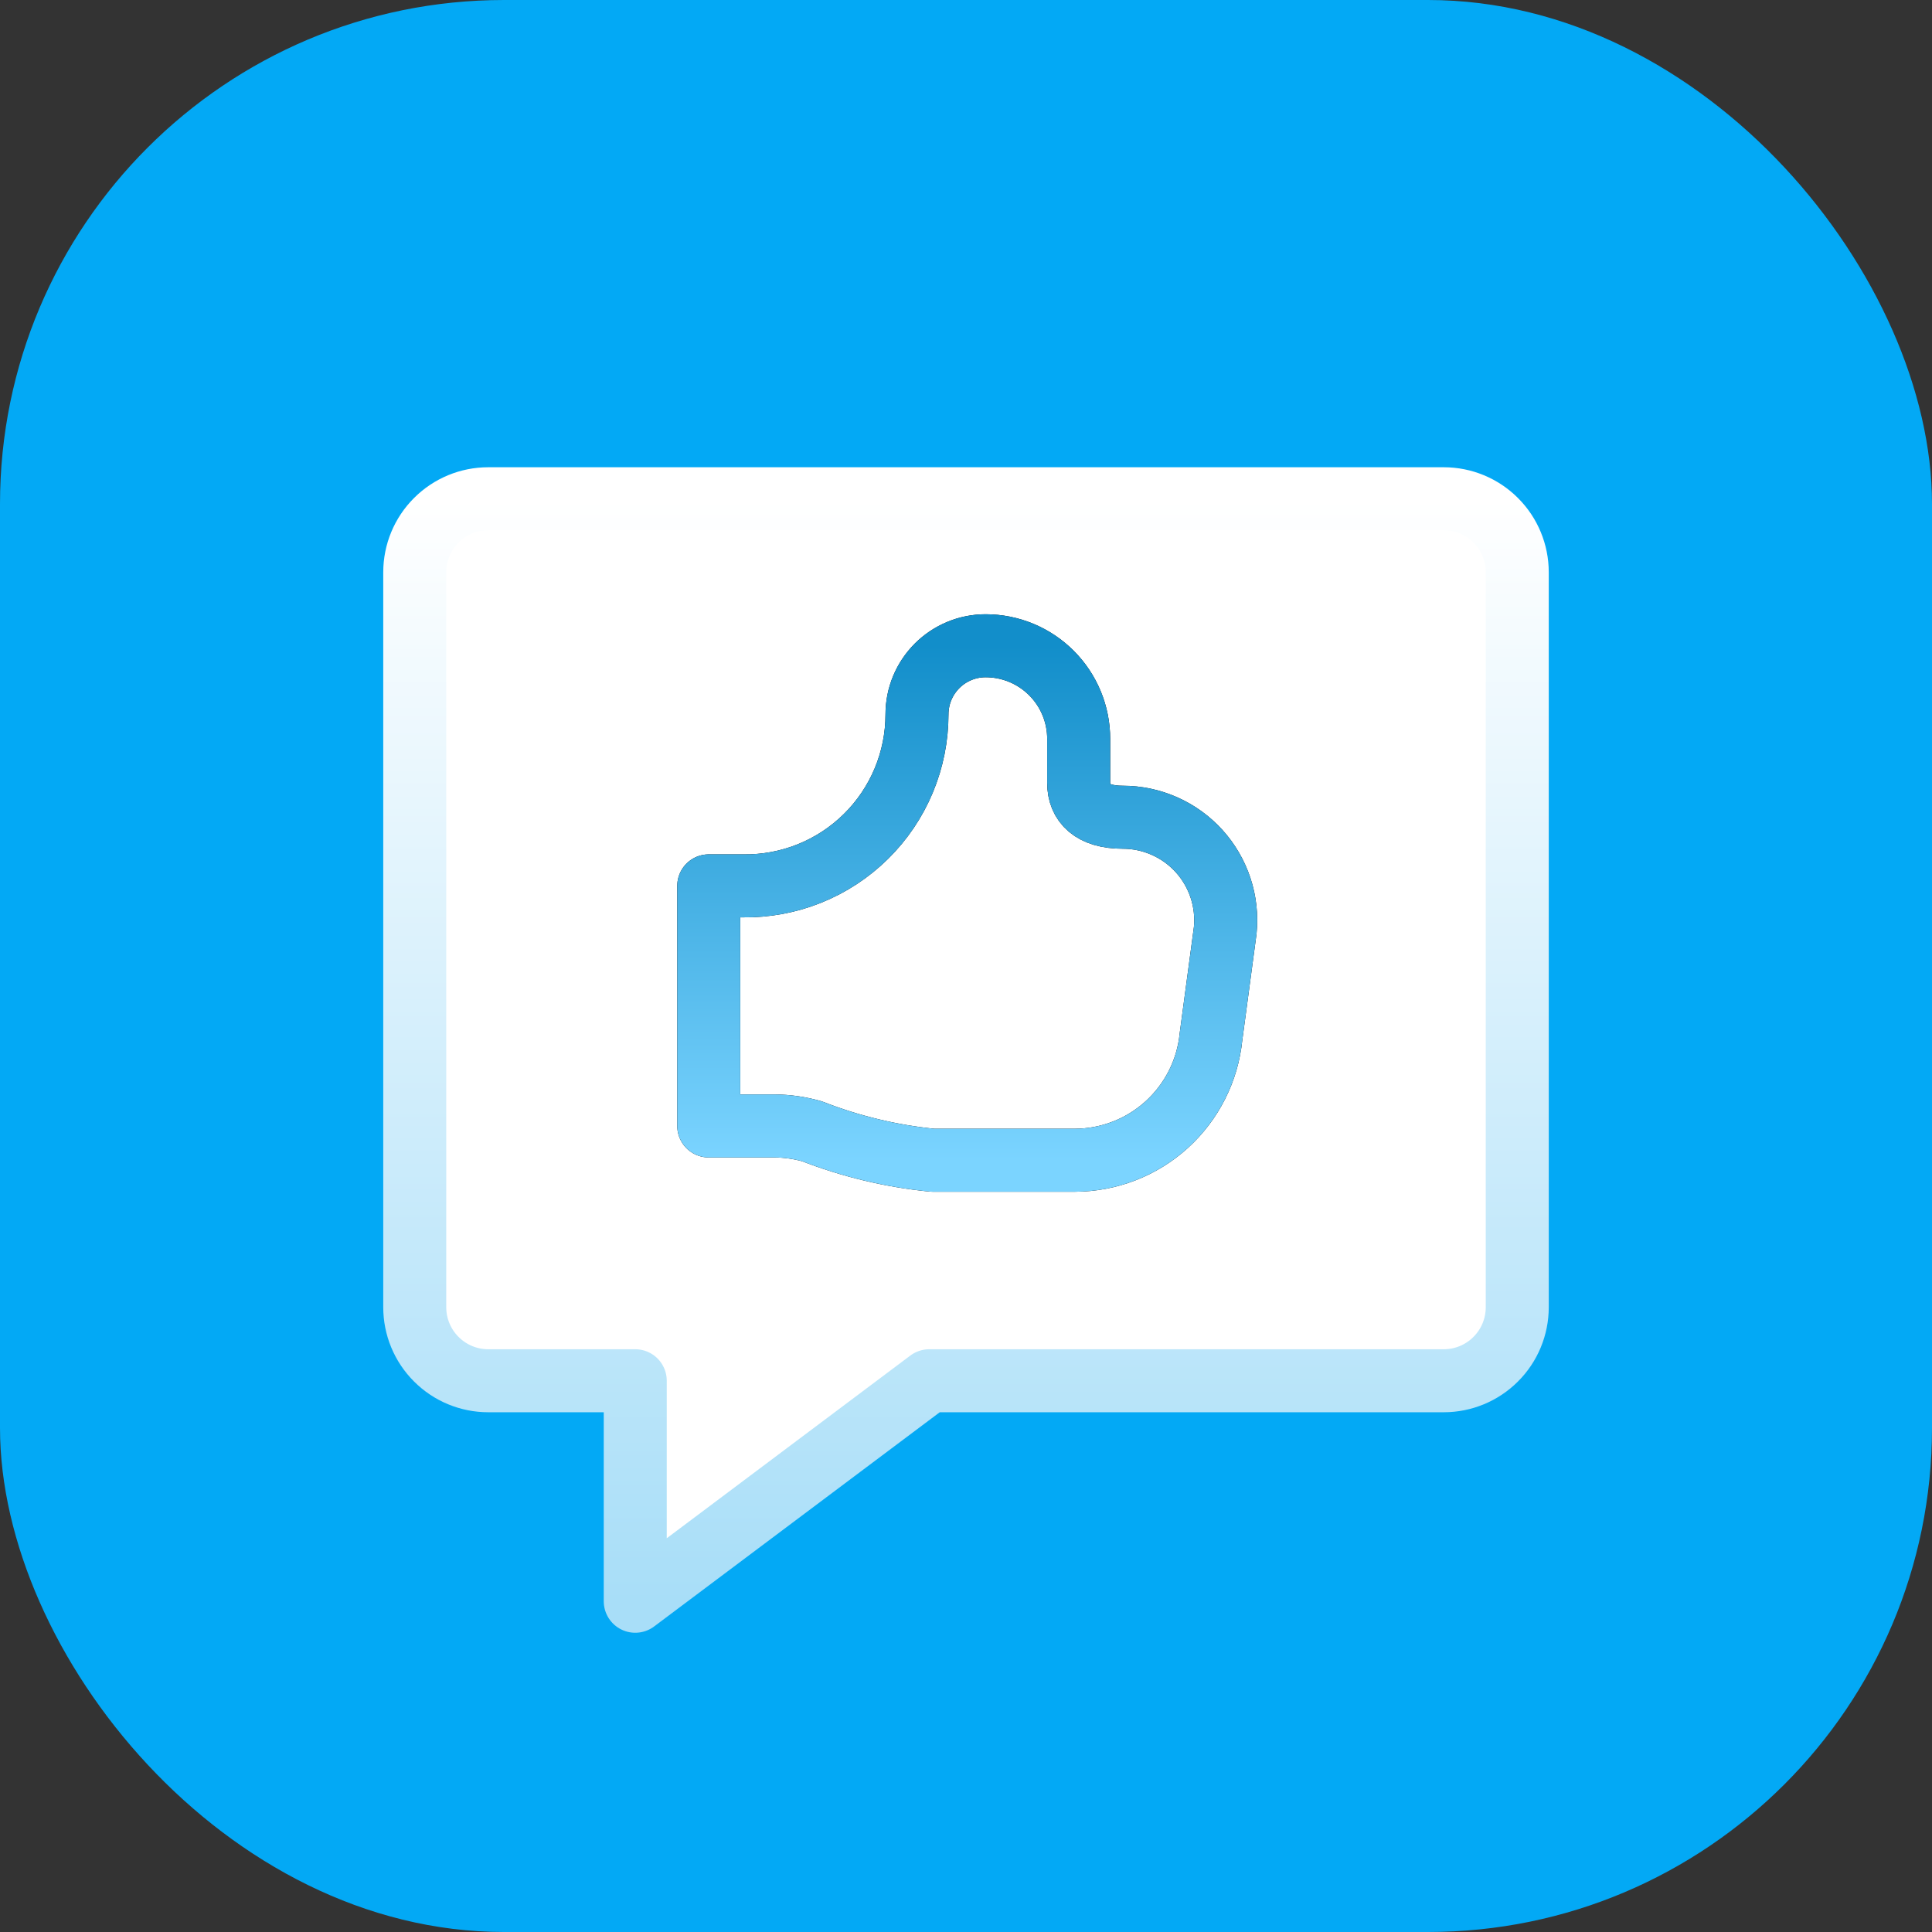 <svg width="46" height="46" viewBox="0 0 46 46" fill="none" xmlns="http://www.w3.org/2000/svg">
<rect x="0" y="0" width="46" height="46" fill="#333333" stroke="none"/>
<rect width="46" height="46" rx="12" fill="#03A9F5"/>
<g clip-path="url(#clip0_380_2388)">
<path d="M34.375 32.875H22.125L15.125 38.125V32.875H11.625C11.161 32.875 10.716 32.691 10.388 32.362C10.059 32.034 9.875 31.589 9.875 31.125V13.625C9.875 13.161 10.059 12.716 10.388 12.388C10.716 12.059 11.161 11.875 11.625 11.875H34.375C34.839 11.875 35.284 12.059 35.612 12.388C35.941 12.716 36.125 13.161 36.125 13.625V31.125C36.125 31.589 35.941 32.034 35.612 32.362C35.284 32.691 34.839 32.875 34.375 32.875Z" fill="white" stroke="url(#paint0_linear_380_2388)" stroke-width="1.5" stroke-linecap="round" stroke-linejoin="round"/>
<path d="M16.875 26.808V21.092H17.692C18.233 21.099 18.77 21 19.272 20.798C19.774 20.596 20.231 20.297 20.617 19.916C21.002 19.537 21.308 19.084 21.517 18.584C21.726 18.085 21.833 17.549 21.833 17.008C21.833 16.575 22.005 16.16 22.312 15.853C22.618 15.547 23.034 15.375 23.467 15.375C24.055 15.375 24.618 15.608 25.034 16.024C25.45 16.44 25.683 17.004 25.683 17.592V18.642C25.683 19.12 25.998 19.458 26.733 19.458C27.076 19.458 27.414 19.53 27.727 19.669C28.041 19.808 28.321 20.011 28.551 20.265C28.78 20.518 28.954 20.818 29.061 21.143C29.168 21.468 29.206 21.813 29.172 22.153L28.833 24.685C28.753 25.489 28.376 26.235 27.777 26.779C27.178 27.322 26.399 27.623 25.59 27.625H22.207C21.223 27.528 20.257 27.296 19.337 26.937C19.044 26.853 18.742 26.81 18.438 26.808H16.875Z" stroke="black" stroke-width="1.5" stroke-linecap="round" stroke-linejoin="round"/>
<path d="M16.875 26.808V21.092H17.692C18.233 21.099 18.77 21 19.272 20.798C19.774 20.596 20.231 20.297 20.617 19.916C21.002 19.537 21.308 19.084 21.517 18.584C21.726 18.085 21.833 17.549 21.833 17.008C21.833 16.575 22.005 16.16 22.312 15.853C22.618 15.547 23.034 15.375 23.467 15.375C24.055 15.375 24.618 15.608 25.034 16.024C25.45 16.44 25.683 17.004 25.683 17.592V18.642C25.683 19.12 25.998 19.458 26.733 19.458C27.076 19.458 27.414 19.53 27.727 19.669C28.041 19.808 28.321 20.011 28.551 20.265C28.78 20.518 28.954 20.818 29.061 21.143C29.168 21.468 29.206 21.813 29.172 22.153L28.833 24.685C28.753 25.489 28.376 26.235 27.777 26.779C27.178 27.322 26.399 27.623 25.59 27.625H22.207C21.223 27.528 20.257 27.296 19.337 26.937C19.044 26.853 18.742 26.81 18.438 26.808H16.875Z" stroke="url(#paint1_linear_380_2388)" stroke-width="1.5" stroke-linecap="round" stroke-linejoin="round"/>
</g>
<defs>
<linearGradient id="paint0_linear_380_2388" x1="23" y1="11.875" x2="23" y2="38.125" gradientUnits="userSpaceOnUse">
<stop stop-color="white"/>
<stop offset="1" stop-color="#A8DEF8"/>
</linearGradient>
<linearGradient id="paint1_linear_380_2388" x1="23.029" y1="15.375" x2="23.029" y2="27.625" gradientUnits="userSpaceOnUse">
<stop stop-color="#128ECA"/>
<stop offset="1" stop-color="#7BD4FF"/>
</linearGradient>
<clipPath id="clip0_380_2388">
<rect width="28" height="28" fill="white" transform="translate(9 11)"/>
</clipPath>
</defs>
</svg>

